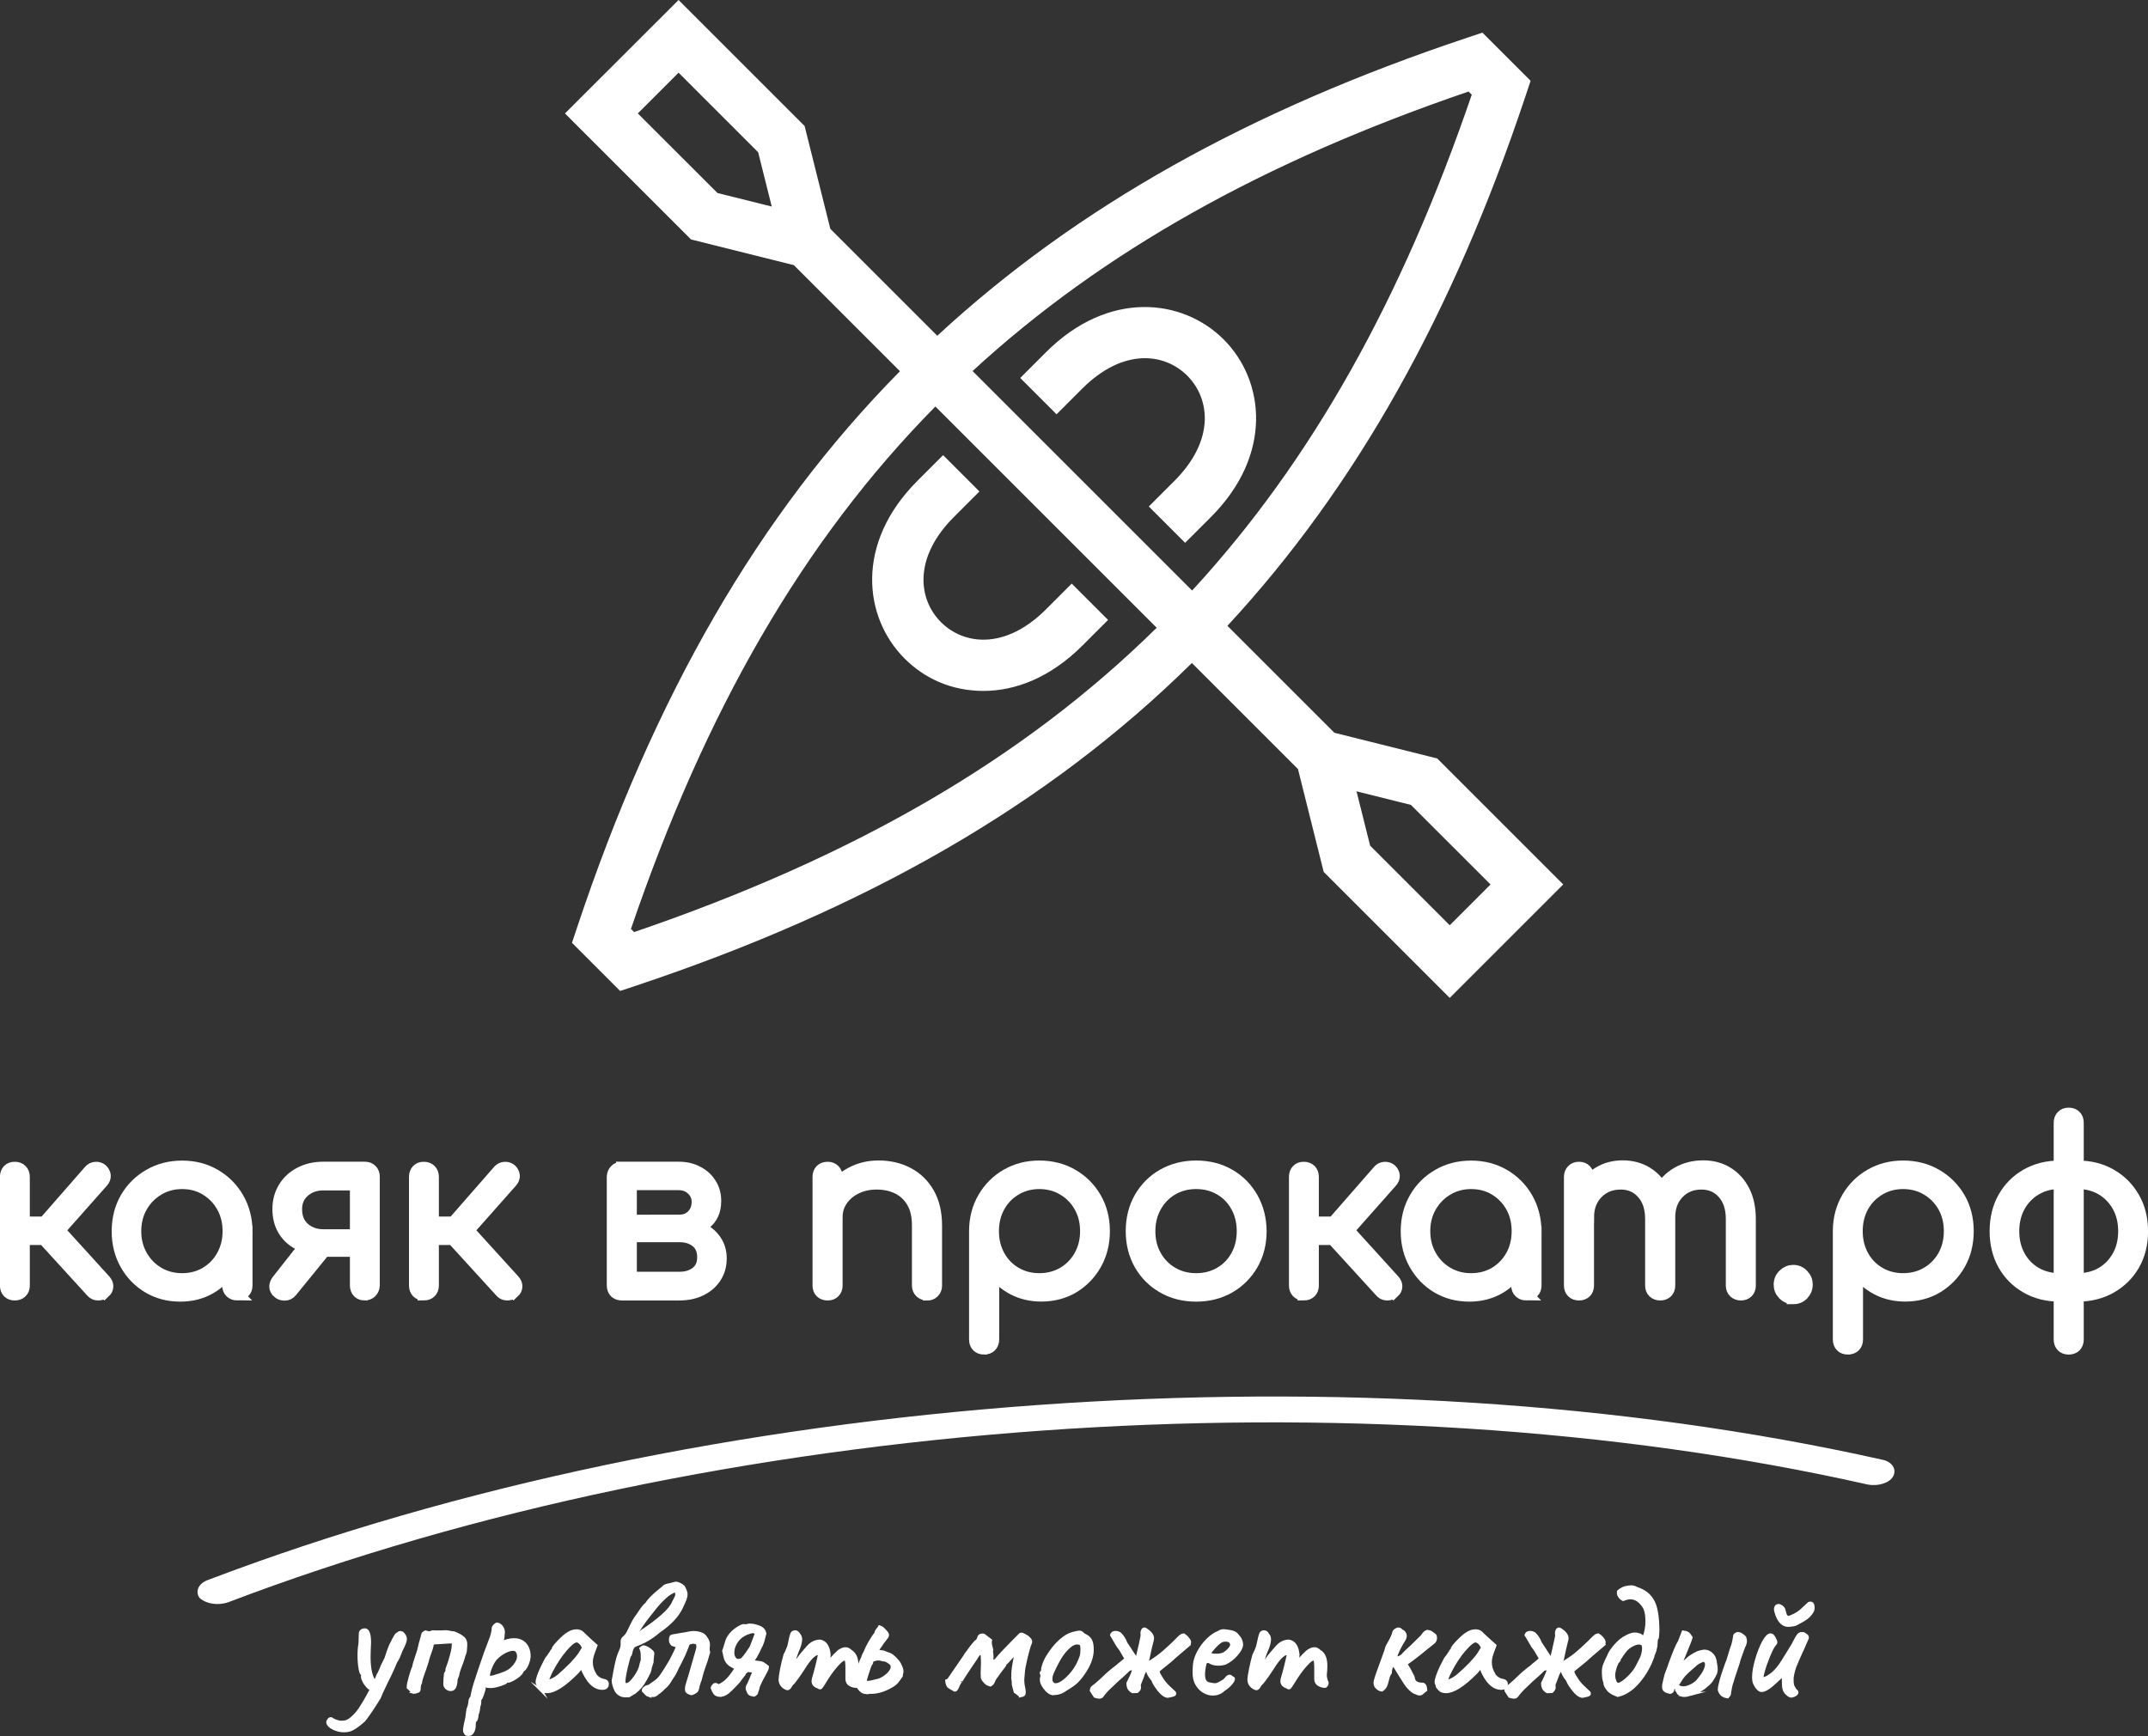 <?xml version="1.0" encoding="UTF-8"?> <svg xmlns="http://www.w3.org/2000/svg" id="Layer_2" viewBox="0 0 350.04 282.97"><rect x="0" y="0" width="350.04" height="282.97" fill="#333333" stroke="none"/><defs><style>.cls-1,.cls-2,.cls-3{fill:#fff;}.cls-2{stroke-width:.5px;}.cls-2,.cls-3{stroke:#fff;stroke-miterlimit:10;}.cls-3{stroke-width:2px;}</style></defs><g id="Layer_1-2"><g><path class="cls-3" d="M17.01,210.6h0c-.25,.25-.59,.38-1,.38s-.74-.14-.99-.41h0l-9.01-9.87,8.63-9.87c.25-.28,.57-.43,.94-.45,.38-.03,.7,.08,.98,.3h0c.3,.28,.46,.59,.49,.93,.03,.33-.09,.65-.34,.95h0l-7.08,7.99,7.46,8.21c.25,.28,.38,.59,.38,.93s-.15,.64-.45,.92Zm-14.62,.38h0c-.43,0-.77-.13-1.02-.39-.25-.27-.38-.62-.38-1.04h0v-17.71c0-.45,.13-.81,.38-1.07,.25-.27,.59-.4,1.02-.4h0c.45,0,.81,.13,1.07,.4,.27,.26,.4,.62,.4,1.07h0v7.46h4.6v2.64H3.86v7.61c0,.43-.13,.77-.4,1.04-.26,.26-.62,.39-1.07,.39Z"></path><path class="cls-3" d="M29.37,211.17h0c-1.93,0-3.67-.46-5.2-1.37-1.53-.92-2.75-2.17-3.64-3.76-.89-1.58-1.33-3.37-1.33-5.35h0c0-2.01,.46-3.81,1.37-5.39,.92-1.58,2.17-2.83,3.76-3.74,1.58-.92,3.37-1.38,5.35-1.38h0c1.98,0,3.76,.46,5.33,1.38,1.57,.91,2.82,2.16,3.73,3.74,.92,1.58,1.39,3.38,1.42,5.39h0l-1.17,.9c0,1.81-.42,3.44-1.27,4.89-.84,1.44-1.98,2.58-3.43,3.43-1.44,.84-3.08,1.26-4.91,1.26Zm.3-2.64h0c1.46,0,2.75-.34,3.89-1.02,1.15-.68,2.05-1.61,2.71-2.8,.67-1.2,1-2.54,1-4.02h0c0-1.51-.33-2.85-1-4.03-.66-1.18-1.57-2.11-2.71-2.8-1.14-.7-2.44-1.04-3.89-1.04h0c-1.43,0-2.73,.35-3.88,1.04-1.16,.69-2.07,1.62-2.75,2.8s-1.02,2.52-1.02,4.03h0c0,1.48,.34,2.82,1.02,4.02,.68,1.19,1.6,2.12,2.75,2.8s2.45,1.02,3.88,1.02Zm9.01,2.45h0c-.43,0-.78-.13-1.06-.39-.28-.27-.41-.62-.41-1.04h0v-6.44l.72-2.98,2.22,.57v8.85c0,.43-.14,.77-.41,1.04-.28,.26-.63,.39-1.06,.39Z"></path><path class="cls-3" d="M59.41,210.98h0c-.4,0-.74-.13-1-.39-.26-.27-.39-.63-.39-1.08h0v-5.65h-6.03v-.38c-1.28,0-2.42-.27-3.43-.8-1-.54-1.78-1.29-2.34-2.25-.55-.95-.83-2.06-.83-3.32h0c0-1.31,.31-2.47,.92-3.48,.62-1.02,1.48-1.82,2.59-2.4,1.11-.58,2.37-.87,3.81-.87h6.71c.45,0,.81,.13,1.07,.4,.27,.26,.4,.62,.4,1.07h0v17.71c-.03,.43-.17,.77-.44,1.04-.26,.26-.6,.39-1.03,.39Zm-14.09-.38h0c-.3-.28-.45-.58-.44-.9,.02-.33,.14-.64,.36-.94h0l5.28-6.71,3.73,.08-6.78,8.33c-.3,.38-.67,.56-1.12,.55-.44-.02-.78-.15-1.03-.4Zm7.39-9.23h5.31v-8.33h-5.31c-1.28,0-2.35,.37-3.2,1.12-.85,.74-1.28,1.72-1.28,2.95h0c0,1.33,.43,2.37,1.28,3.13,.85,.75,1.92,1.13,3.2,1.13Z"></path><path class="cls-3" d="M83.67,210.6h0c-.25,.25-.59,.38-1,.38s-.74-.14-.99-.41h0l-9.01-9.87,8.63-9.87c.25-.28,.57-.43,.94-.45,.38-.03,.7,.08,.98,.3h0c.3,.28,.46,.59,.49,.93,.03,.33-.09,.65-.34,.95h0l-7.08,7.99,7.46,8.21c.25,.28,.38,.59,.38,.93s-.15,.64-.45,.92Zm-14.62,.38h0c-.43,0-.77-.13-1.02-.39-.25-.27-.38-.62-.38-1.04h0v-17.71c0-.45,.13-.81,.38-1.07,.25-.27,.59-.4,1.02-.4h0c.45,0,.81,.13,1.07,.4,.27,.26,.4,.62,.4,1.07h0v7.46h4.6v2.64h-4.6v7.61c0,.43-.13,.77-.4,1.04-.26,.26-.62,.39-1.07,.39Z"></path><path class="cls-3" d="M110.73,210.98h-9.38c-.45,0-.81-.13-1.08-.39-.26-.27-.39-.63-.39-1.08h0v-17.71c.03-.43,.17-.77,.43-1.03,.27-.27,.62-.4,1.04-.4h0c.43,0,.77,.13,1.03,.4,.27,.26,.4,.62,.4,1.07h0v7.16h7.95v.53c1.31,0,2.47,.24,3.48,.72,1.02,.48,1.81,1.14,2.37,1.98,.57,.84,.85,1.8,.85,2.88h0c0,1.16-.28,2.17-.85,3.05-.56,.88-1.35,1.57-2.37,2.07-1.01,.5-2.17,.75-3.48,.75h0Zm-7.95-9.5v6.82h7.95c1.13,0,2.06-.29,2.79-.87,.73-.58,1.09-1.41,1.09-2.49h0c0-1.13-.36-1.99-1.09-2.57-.73-.59-1.66-.89-2.79-.89h-7.95Zm7.95-.87h-3.73v-1.62h3.73c.88,0,1.6-.29,2.15-.87,.55-.58,.83-1.32,.83-2.22h0c0-.8-.3-1.49-.89-2.05-.59-.57-1.33-.85-2.24-.85h-9.19v-2.64h9.19c1.16,0,2.18,.23,3.06,.7,.9,.46,1.6,1.09,2.11,1.9,.52,.8,.78,1.73,.78,2.79h0c0,1.63-.55,2.85-1.65,3.66-1.09,.8-2.47,1.21-4.16,1.21h0Z"></path><path class="cls-3" d="M151.08,210.98h0c-.43,0-.78-.14-1.06-.41s-.41-.62-.41-1.02h0v-9.8c0-1.56-.3-2.84-.89-3.84-.59-1-1.39-1.76-2.41-2.26-1.01-.5-2.16-.75-3.44-.75h0c-1.23,0-2.34,.24-3.34,.72-.99,.48-1.77,1.13-2.35,1.96s-.87,1.77-.87,2.83h-2.07c.05-1.58,.48-2.99,1.28-4.23,.8-1.25,1.87-2.23,3.2-2.94,1.33-.72,2.81-1.08,4.45-1.08h0c1.78,0,3.38,.37,4.79,1.12,1.41,.74,2.52,1.82,3.33,3.25,.82,1.43,1.23,3.18,1.23,5.24h0v9.8c0,.4-.14,.74-.41,1.02s-.62,.41-1.02,.41Zm-16.2,0h0c-.45,0-.81-.13-1.08-.39-.26-.27-.39-.62-.39-1.04h0v-17.71c0-.45,.13-.81,.39-1.07,.27-.27,.63-.4,1.08-.4h0c.43,0,.77,.13,1.03,.4,.27,.26,.4,.62,.4,1.07h0v17.71c0,.43-.13,.77-.4,1.04s-.6,.39-1.03,.39Z"></path><path class="cls-3" d="M160.39,219.8h0c-.45,0-.81-.13-1.08-.39-.26-.27-.39-.63-.39-1.08h0v-17.79c.03-1.96,.49-3.72,1.41-5.29,.92-1.57,2.16-2.81,3.73-3.72,1.57-.9,3.34-1.36,5.3-1.36h0c2.01,0,3.81,.46,5.39,1.38,1.58,.91,2.83,2.16,3.74,3.74,.92,1.58,1.38,3.38,1.38,5.39h0c0,1.98-.45,3.77-1.34,5.35-.89,1.58-2.1,2.83-3.63,3.76-1.53,.91-3.27,1.37-5.2,1.37h0c-1.68,0-3.21-.36-4.58-1.07-1.36-.72-2.46-1.67-3.29-2.85h0v11.08c0,.45-.13,.81-.4,1.08-.26,.26-.6,.39-1.03,.39Zm8.97-11.27h0c1.46,0,2.76-.34,3.92-1.02,1.16-.68,2.06-1.61,2.73-2.8,.67-1.2,1-2.54,1-4.02h0c0-1.51-.33-2.85-1-4.03-.66-1.18-1.57-2.11-2.73-2.8-1.16-.7-2.46-1.04-3.92-1.04h0c-1.43,0-2.73,.35-3.88,1.04-1.16,.69-2.06,1.62-2.71,2.8s-.98,2.52-.98,4.03h0c0,1.48,.33,2.82,.98,4.02,.65,1.19,1.56,2.12,2.71,2.8,1.16,.68,2.45,1.02,3.88,1.02Z"></path><path class="cls-3" d="M194.93,211.17h0c-2.01,0-3.81-.45-5.39-1.36-1.58-.9-2.83-2.15-3.73-3.73-.9-1.58-1.36-3.38-1.36-5.39h0c0-2.03,.45-3.84,1.36-5.43,.9-1.58,2.15-2.83,3.73-3.73,1.58-.9,3.38-1.36,5.39-1.36h0c2.01,0,3.8,.45,5.38,1.36,1.57,.9,2.8,2.15,3.71,3.73,.9,1.58,1.37,3.39,1.39,5.43h0c0,2.01-.46,3.81-1.37,5.39-.92,1.58-2.16,2.83-3.73,3.73-1.57,.9-3.37,1.36-5.38,1.36Zm0-2.64h0c1.46,0,2.76-.34,3.92-1.02,1.16-.68,2.06-1.61,2.71-2.79,.65-1.18,.98-2.52,.98-4.03h0c0-1.51-.33-2.86-.98-4.04-.65-1.2-1.56-2.14-2.71-2.81-1.16-.68-2.46-1.02-3.92-1.02h0c-1.46,0-2.76,.34-3.92,1.02-1.16,.68-2.06,1.62-2.73,2.81-.67,1.19-1,2.54-1,4.04h0c0,1.51,.33,2.85,1,4.03,.66,1.18,1.57,2.11,2.73,2.79s2.46,1.02,3.92,1.02Z"></path><path class="cls-3" d="M227.07,210.6h0c-.25,.25-.58,.38-.99,.38s-.75-.14-1-.41h0l-9.01-9.87,8.63-9.87c.25-.28,.57-.43,.94-.45s.7,.08,.98,.3h0c.3,.28,.46,.59,.49,.93,.03,.33-.09,.65-.34,.95h0l-7.08,7.99,7.46,8.21c.25,.28,.38,.59,.38,.93s-.15,.64-.45,.92Zm-14.62,.38h0c-.43,0-.77-.13-1.02-.39-.25-.27-.38-.62-.38-1.04h0v-17.71c0-.45,.13-.81,.38-1.07,.25-.27,.59-.4,1.02-.4h0c.45,0,.81,.13,1.08,.4,.26,.26,.39,.62,.39,1.07h0v7.46h4.6v2.64h-4.6v7.61c0,.43-.13,.77-.39,1.04-.27,.26-.63,.39-1.08,.39Z"></path><path class="cls-3" d="M239.43,211.17h0c-1.93,0-3.67-.46-5.2-1.37-1.53-.92-2.74-2.17-3.63-3.76-.9-1.58-1.34-3.37-1.34-5.35h0c0-2.01,.46-3.81,1.38-5.39,.91-1.58,2.16-2.83,3.74-3.74,1.58-.92,3.37-1.38,5.35-1.38h0c1.98,0,3.76,.46,5.34,1.38,1.57,.91,2.81,2.16,3.73,3.74,.91,1.58,1.38,3.38,1.41,5.39h0l-1.17,.9c0,1.81-.42,3.44-1.26,4.89-.85,1.44-1.99,2.58-3.43,3.43-1.45,.84-3.09,1.26-4.92,1.26Zm.3-2.64h0c1.46,0,2.76-.34,3.91-1.02,1.14-.68,2.04-1.61,2.71-2.8,.66-1.2,.99-2.54,.99-4.02h0c0-1.51-.33-2.85-.99-4.03-.67-1.18-1.57-2.11-2.71-2.8-1.15-.7-2.45-1.04-3.91-1.04h0c-1.43,0-2.73,.35-3.88,1.04-1.16,.69-2.07,1.62-2.75,2.8s-1.02,2.52-1.02,4.03h0c0,1.48,.34,2.82,1.02,4.02,.68,1.19,1.6,2.12,2.75,2.8s2.45,1.02,3.88,1.02Zm9.01,2.45h0c-.43,0-.78-.13-1.06-.39-.28-.27-.41-.62-.41-1.04h0v-6.44l.72-2.98,2.22,.57v8.85c0,.43-.14,.77-.41,1.04-.28,.26-.63,.39-1.06,.39Z"></path><path class="cls-3" d="M283.71,210.98h0c-.43,0-.78-.13-1.06-.39-.28-.27-.41-.62-.41-1.04h0v-10.85c0-1.78-.46-3.19-1.39-4.23-.93-1.05-2.12-1.57-3.58-1.57h0c-1.56,0-2.83,.52-3.82,1.57-1,1.04-1.48,2.42-1.46,4.16h-2.6c.03-1.68,.39-3.17,1.09-4.45,.7-1.28,1.67-2.27,2.9-2.98,1.23-.7,2.63-1.06,4.18-1.06h0c1.48,0,2.8,.35,3.94,1.06,1.14,.7,2.03,1.7,2.68,2.98,.64,1.28,.95,2.79,.95,4.52h0v10.85c0,.43-.13,.77-.39,1.04-.27,.26-.62,.39-1.04,.39Zm-26.38,0h0c-.45,0-.81-.13-1.07-.39-.27-.27-.4-.62-.4-1.04h0v-17.71c0-.43,.13-.78,.4-1.06,.26-.28,.62-.41,1.07-.41h0c.43,0,.77,.14,1.04,.41,.26,.28,.39,.63,.39,1.06h0v17.71c0,.43-.13,.77-.39,1.04-.27,.26-.62,.39-1.04,.39Zm13.23,0h0c-.43,0-.78-.13-1.06-.39-.28-.27-.41-.62-.41-1.04h0v-10.85c0-1.78-.46-3.19-1.39-4.23-.93-1.05-2.12-1.57-3.58-1.57h0c-1.56,0-2.84,.51-3.84,1.53-1,1.01-1.51,2.34-1.51,3.97h-2.07c.05-1.61,.41-3.03,1.08-4.27,.66-1.25,1.57-2.22,2.73-2.93s2.46-1.06,3.92-1.06h0c1.48,0,2.8,.35,3.94,1.06,1.14,.7,2.03,1.7,2.68,2.98,.64,1.28,.95,2.79,.95,4.52h0v10.85c0,.43-.13,.77-.39,1.04-.27,.26-.62,.39-1.04,.39Z"></path><path class="cls-3" d="M292.22,211.58h0c-.6,0-1.12-.21-1.54-.64-.43-.43-.64-.94-.64-1.54h0c0-.63,.22-1.16,.67-1.58,.44-.43,.94-.64,1.52-.64h0c.6,0,1.12,.22,1.54,.67,.43,.44,.64,.95,.64,1.56h0c0,.58-.21,1.09-.62,1.53-.42,.44-.94,.65-1.57,.65Z"></path><path class="cls-3" d="M301.15,219.8h0c-.45,0-.81-.13-1.07-.39-.27-.27-.4-.63-.4-1.08h0v-17.79c.03-1.96,.5-3.72,1.42-5.29,.91-1.57,2.16-2.81,3.73-3.72,1.57-.9,3.33-1.36,5.29-1.36h0c2.01,0,3.81,.46,5.39,1.38,1.58,.91,2.83,2.16,3.76,3.74,.91,1.58,1.37,3.38,1.37,5.39h0c0,1.98-.44,3.77-1.33,5.35-.9,1.58-2.11,2.83-3.64,3.76-1.53,.91-3.27,1.37-5.2,1.37h0c-1.68,0-3.21-.36-4.57-1.07-1.37-.72-2.47-1.67-3.3-2.85h0v11.08c0,.45-.13,.81-.39,1.08-.27,.26-.62,.39-1.04,.39Zm8.97-11.27h0c1.46,0,2.76-.34,3.92-1.02s2.07-1.61,2.74-2.8c.66-1.2,.99-2.54,.99-4.02h0c0-1.51-.33-2.85-.99-4.03-.67-1.18-1.58-2.11-2.74-2.8-1.16-.7-2.46-1.04-3.92-1.04h0c-1.43,0-2.73,.35-3.88,1.04-1.16,.69-2.06,1.62-2.71,2.8-.65,1.18-.98,2.52-.98,4.03h0c0,1.48,.33,2.82,.98,4.02,.65,1.19,1.56,2.12,2.71,2.8,1.16,.68,2.45,1.02,3.88,1.02Z"></path><path class="cls-3" d="M338.57,211.17h0v-2.64c1.48,0,2.8-.33,3.94-.99,1.14-.67,2.03-1.6,2.69-2.78,.65-1.18,.98-2.54,.98-4.07h0c0-1.53-.33-2.89-.98-4.07-.65-1.18-1.55-2.11-2.69-2.79-1.15-.68-2.46-1.02-3.94-1.02h0v-2.64c2.03,0,3.84,.45,5.41,1.36,1.57,.9,2.8,2.14,3.71,3.72,.9,1.57,1.36,3.38,1.36,5.44h0c0,2.03-.44,3.84-1.33,5.41-.9,1.57-2.14,2.8-3.72,3.71-1.58,.9-3.39,1.36-5.43,1.36Zm-2.9-2.64v2.64c-2.06,0-3.87-.45-5.44-1.36-1.57-.9-2.8-2.14-3.68-3.71-.88-1.57-1.32-3.38-1.32-5.41h0c0-2.06,.44-3.87,1.32-5.44,.88-1.57,2.11-2.81,3.68-3.72,1.57-.9,3.38-1.36,5.44-1.36h0v2.64c-1.48,0-2.79,.34-3.93,1.02-1.15,.68-2.05,1.61-2.7,2.79-.65,1.18-.98,2.54-.98,4.07h0c0,1.53,.33,2.89,.98,4.07,.65,1.18,1.55,2.11,2.7,2.78,1.14,.66,2.45,.99,3.93,.99h0Zm1.43,11.27h0c-.43,0-.77-.13-1.03-.39-.27-.27-.4-.63-.4-1.08h0v-35.31c0-.45,.13-.81,.4-1.07,.26-.27,.6-.4,1.03-.4h0c.45,0,.81,.13,1.08,.4,.26,.26,.39,.62,.39,1.07h0v35.31c0,.45-.13,.81-.39,1.08-.27,.26-.63,.39-1.08,.39Z"></path></g><path class="cls-1" d="M155.43,84.29c-3.12,3.12-4.82,6.53-4.93,9.87-.09,2.76,.92,5.33,2.84,7.25,3.74,3.74,10.49,4.54,17.12-2.09l4.19-4.19,5.92,5.92-4.19,4.19c-5.2,5.2-10.89,7.38-16.11,7.38s-9.59-2.01-12.86-5.28c-6.68-6.68-8.1-18.77,2.09-28.96l4.19-4.19,5.92,5.92-4.19,4.19Zm31.78-1.73l5.92,5.92,4.19-4.19c10.19-10.19,8.77-22.29,2.09-28.96-6.68-6.68-18.77-8.1-28.96,2.09l-4.19,4.19,5.92,5.92,4.19-4.19c6.63-6.63,13.38-5.84,17.12-2.09,1.91,1.92,2.92,4.49,2.84,7.25-.11,3.34-1.81,6.75-4.93,9.87l-4.19,4.19Zm67.53,61.61l-18.49,18.49-20.54-20.54-4.19-16.76-17.29-17.29c-23.42,23.12-53.04,40.08-90.71,52.64l-2.46,.82-7.85-7.85,.82-2.46c12.55-37.67,29.52-67.29,52.63-90.71l-17.29-17.29-16.76-4.19-20.54-20.54L110.58,0l20.54,20.54,4.19,16.76,17.43,17.43c22.73-21.04,50.97-36.78,86.38-48.59l2.46-.82,7.85,7.85-.82,2.46c-11.8,35.41-27.55,63.65-48.59,86.38l17.43,17.43,16.76,4.19,20.54,20.54ZM158.49,60.48l35.78,35.78c19.53-21.2,34.2-47.54,45.57-80.83l-.52-.51c-33.29,11.37-59.62,26.04-80.83,45.56Zm-32.72-26.8l-2.22-8.86-12.97-12.97-6.64,6.64,12.98,12.97,8.86,2.21Zm62.72,68.64l-36.06-36.06c-21.6,21.9-37.47,49.59-49.61,85.16l.52,.51c35.57-12.15,63.26-28.02,85.16-49.61Zm47.77,48.49l6.64-6.64-12.98-12.97-8.86-2.21,2.22,8.86,12.97,12.97Z"></path><path class="cls-1" d="M37.12,261.2c79.56-30.35,184.53-37.89,267.28-19.21,1.65,.31,3.56-.26,4.13-1.38,.57-1.12-.17-2.36-1.82-2.68-42.37-9.49-90.11-12.32-137.74-8.9-47.62,3.42-94.48,13.05-135.05,28.5-1.59,.55-2.14,1.88-1.42,2.91,1.05,1,3.02,1.3,4.61,.75Z"></path><g><path class="cls-2" d="M65.62,266.26c.29,.29,.44,.59,.44,.91h0c0,.33-.22,.92-.66,1.75h0c-.16,.43-.32,.82-.48,1.19-.18,.37-.31,.61-.41,.72h0l-.64,1.48c-.28,.6-.62,1.31-1.03,2.12h0c-.5,1.04-.85,1.81-1.05,2.31h0l-.36,.58c-.93,1.48-1.64,2.51-2.14,3.11h0c-1.02,.91-1.81,1.43-2.36,1.58h0c-.24,.07-.53,.11-.86,.11h0c-.6,0-1.18-.14-1.73-.41-.54-.27-.85-.58-.92-.92h0c-.02-.14,.03-.28,.14-.42,.1-.15,.22-.22,.36-.22h0c.09,0,.17,.04,.22,.11h0c.15,.11,.36,.22,.66,.31,.28,.1,.59,.16,.92,.16h0c.14,0,.31-.02,.53-.05h0c.36-.07,.75-.3,1.16-.67,.41-.36,.78-.77,1.11-1.22h0c.64-.93,1.31-2.08,2.03-3.47h0c-.26-.07-.51-.26-.75-.55-.24-.28-.43-.58-.56-.89-.15-.31-.2-.55-.16-.7h0v-.3c-.17,0-.3-.32-.41-.95-.1-.62-.16-1.35-.16-2.19h0c0-.31,.02-.71,.06-1.19h0c.07-.29,.11-.66,.12-1.09,.01-.44,.02-.72,.02-.84h0v-.11c0-.23,.02-.39,.06-.48,.05-.08,.13-.17,.23-.25h0c.16-.07,.31-.11,.45-.11h0c.51,0,.77,.69,.77,2.06h0c0,.2-.02,.59-.05,1.19h0c-.02,.26-.03,.65-.03,1.17h0c0,.96,.08,1.81,.25,2.55s.42,1.24,.75,1.51h0l.17-.37c.2-.54,.35-.88,.47-1.03h0c.26-.54,.41-.88,.44-1.03h0c.04-.12,.15-.34,.31-.64h0l.36-.73c.03-.11,.15-.47,.36-1.08,.2-.59,.4-1.08,.61-1.45h0c.07-.15,.18-.36,.33-.66,.15-.28,.27-.49,.36-.62,.09-.12,.2-.21,.31-.25h0c.15-.12,.27-.19,.36-.19h0c.07,0,.2,.06,.39,.17h0Z"></path><path class="cls-2" d="M67.52,275.88c-.12-.02-.24-.08-.34-.17s-.21-.2-.33-.33c-.12-.14-.23-.24-.33-.31h0c-.01-.29,.09-.83,.31-1.62,.22-.78,.41-1.35,.58-1.7h0c.05-.35,.21-.91,.47-1.66h0c.21-.61,.32-.96,.34-1.03h0c.18-.81,.35-1.49,.52-2.03h0c.06-.17,.1-.32,.12-.47,.03-.15,.07-.24,.11-.3,.05-.06,.18-.15,.37-.25h0c.24,.09,.44,.14,.61,.14h0c.16,0,.31-.05,.45-.14h0c.05-.02,.13-.03,.23-.02s.22,.02,.34,.02h.64c.45,0,.73-.01,.86-.03h0c.19-.02,.45,0,.78,.08h0c.33,.07,.58,.11,.75,.11h0c.65,.26,1.13,.53,1.45,.8,.32,.27,.47,.65,.45,1.12h0c-.02,.19-.04,.45-.05,.8-.02,.35-.1,.65-.23,.89h0c-.01,.11-.15,.55-.41,1.3h0c-.4,1-.61,1.68-.64,2.03h0c-.02,.07-.07,.18-.14,.33-.07,.16-.11,.29-.11,.39h0c0,.21-.03,.45-.09,.73-.07,.29-.16,.5-.27,.62h0c-.15,.15-.31,.22-.5,.22h0c-.26,0-.49-.09-.69-.28-.21-.2-.3-.42-.28-.66h0c0-.45,.04-1,.11-1.66h0c.15-.16,.22-.31,.23-.47,.01-.16,.02-.25,.02-.28h0c.24-.59,.47-1.3,.69-2.12,.23-.82,.34-1.47,.34-1.94h0c0-.18-.01-.3-.03-.36h0c-.45,0-1.06,.03-1.83,.09-.78,.05-1.22,.08-1.31,.08h0c-.07,.02-.14,.06-.19,.12-.06,.06-.09,.12-.09,.19h0c-.05,.34-.19,.8-.41,1.37h0c-.04,.14-.11,.33-.2,.59-.09,.27-.16,.51-.19,.72h0c-.02,.09-.16,.52-.42,1.26h0c-.44,1.17-.67,1.92-.69,2.25h0c-.15,.26-.22,.62-.22,1.08h0c-.02,.16-.09,.26-.2,.3-.1,.04-.31,.1-.61,.19h0Z"></path><path class="cls-2" d="M76.42,282.69l-.22,.03c-.15,0-.27-.08-.36-.25h0c-.09-.12-.14-.28-.14-.47h0c0-.14,.05-.45,.14-.95h0c.2-.77,.3-1.3,.3-1.59h0c0-.09,.02-.23,.06-.41,.03-.18,.06-.34,.08-.48h0c.07-.14,.14-.33,.2-.59,.07-.27,.11-.51,.11-.72h0c0-.09,.03-.2,.09-.31,.06-.12,.14-.22,.23-.3h0c0-.1,.03-.28,.08-.52,.06-.23,.1-.39,.11-.48h0c.09-.5,.46-1.68,1.09-3.54,.62-1.86,1.16-3.37,1.61-4.51h0c.2-.47,.34-.9,.44-1.28,.09-.39,.14-.69,.14-.91h0c0-.08,.02-.16,.06-.22,.05-.06,.13-.15,.23-.27h0c.14-.12,.26-.19,.36-.19h0c.09,0,.2,.04,.31,.11,.11,.07,.22,.16,.33,.25h0c.11,.17,.2,.32,.27,.47,.06,.15,.09,.3,.09,.47h0c0,.06-.02,.24-.05,.53h0c0,.39-.08,.7-.25,.95-.17,.25-.23,.37-.2,.36h0c.83-.4,1.57-.59,2.22-.59h0c.78,0,1.39,.25,1.83,.75,.43,.5,.64,1.15,.64,1.94h0c0,.33-.09,.74-.28,1.22-.2,.47-.39,.79-.58,.95h0c-.1,0-.25,.19-.44,.58h0c-.24,.3-.64,.61-1.19,.94-.56,.32-.95,.45-1.17,.37h0s-.05,0-.08,.02c-.04,.02-.06,.07-.06,.14h0c0,.07-.31,.21-.94,.42-.62,.2-1.15,.3-1.56,.3h0c-.22,0-.38-.01-.48-.03-.11-.03-.23-.09-.34-.19h0c-.12,.14-.19,.26-.19,.36h0c0,.21-.09,.58-.28,1.11-.19,.54-.33,.81-.44,.81h0s-.05,.06-.08,.11c-.02,.05,0,.11,.08,.19h0c0,.06-.01,.19-.03,.39-.02,.21-.07,.36-.14,.47h0c0,.17-.03,.4-.08,.69-.06,.28-.13,.5-.2,.66h0c0,.22-.03,.43-.09,.64-.06,.22-.13,.33-.2,.33h0c-.11,.03-.17,.3-.17,.8h0c-.02,.46-.11,.82-.28,1.08-.17,.26-.36,.39-.58,.39h0Zm3.36-9.26c.27,0,.83-.14,1.67-.42,.84-.29,1.43-.57,1.76-.84h0c.39-.33,.7-.69,.94-1.08,.24-.37,.36-.75,.36-1.14h0c0-.3-.08-.57-.25-.81h0c-.12-.2-.34-.3-.66-.3h0c-.37,0-.82,.13-1.33,.39-.5,.25-.96,.59-1.39,1.02h0c-.33,.33-.63,.81-.89,1.44-.26,.61-.39,1.1-.39,1.45h0c0,.2,.06,.3,.17,.3h0Z"></path><path class="cls-2" d="M88.18,275.49c-.06-.11-.15-.23-.27-.34-.12-.12-.19-.21-.19-.25h0c0-.2-.05-.35-.14-.47h0s-.05-.11-.05-.25h0c0-.29,.14-.79,.42-1.5,.29-.72,.67-1.49,1.12-2.33h0c.11-.1,.26-.3,.44-.58,.18-.28,.29-.44,.34-.47h0c0-.07,.03-.14,.08-.2,.06-.07,.13-.11,.2-.11h0v-.16c0-.17,.3-.57,.91-1.22,.61-.64,1.11-1.07,1.5-1.31h0c.46-.31,.93-.47,1.42-.47h0c.33,0,.62,.09,.86,.28h0c.09,.1,.52,.5,1.26,1.19h0l1.03,.92-.5,1.37c-.17,.5-.25,.95-.25,1.36h0c0,.71,.2,1.38,.61,2.03h0c.09,.2,.28,.39,.56,.58,.27,.19,.55,.3,.83,.34h0c.41,.07,.61,.28,.61,.61h0c0,.36-.17,.58-.5,.66h0c-.07,.02-.18,.03-.33,.03h0c-1.09,0-2.04-.77-2.83-2.3h0c-.07-.11-.17-.32-.3-.61-.12-.3-.19-.5-.2-.61h0c-.11,.15-.26,.32-.42,.52-.17,.21-.32,.39-.47,.53h0c-2.02,2.01-3.61,3.01-4.76,3.01h0c-.37,0-.71-.09-1-.27h0Zm1-1.56c0,.09,.09,.12,.28,.09,.2-.04,.44-.14,.72-.28,.29-.15,.58-.34,.87-.58h0c1.59-1.37,2.74-2.57,3.44-3.58h0l.61-1c-.18-.4-.37-.68-.58-.84-.2-.18-.38-.27-.55-.27h0c-.4,0-1.01,.48-1.84,1.45-.82,.97-1.58,2.11-2.26,3.42h0c-.17,.31-.31,.63-.44,.95-.14,.32-.22,.53-.25,.62h0Z"></path><path class="cls-2" d="M102.5,276.4c-.05,0-.23,0-.53,.02-.31,.01-.6-.05-.87-.19-.28-.15-.52-.36-.7-.66h0c-.12-.24-.23-.52-.33-.83-.09-.31-.14-.58-.14-.81h0c0-.09,.02-.19,.06-.3h0c.35-2.03,.64-3.32,.86-3.86h0l.44-1.08c.09-.3,.12-.64,.09-1h0v-.11c0-.24,.09-.44,.27-.61h0c.31-.24,.56-.56,.75-.95h0c.14-.31,.34-.73,.61-1.26,.28-.54,.48-.9,.61-1.06h0c.21-.27,.4-.54,.56-.8h0c.03-.05,.17-.25,.41-.59,.23-.34,.49-.64,.78-.87h0c.35-.59,1.05-1.31,2.08-2.14h0c.45-.36,.73-.6,.84-.72h0c.05-.05,.21-.11,.48-.19,.28-.06,.46-.1,.53-.12h0c.15-.03,.4-.09,.75-.19h0c.11-.05,.32-.01,.62,.12,.3,.14,.53,.29,.69,.45h0c.29,.52,.44,.93,.44,1.22h0c0,.24-.06,.51-.17,.81-.1,.29-.32,.77-.64,1.44h0c-.66,1.33-1.86,2.6-3.62,3.79h0c-.67,.59-1.42,1.11-2.25,1.56h0c-.6,.31-1.1,.53-1.5,.66h0c-.29,.09-.5,.31-.64,.64h0c-.07,.17-.13,.37-.17,.61-.04,.24-.1,.4-.19,.47h0c-.1,.11-.29,.73-.55,1.86-.26,1.13-.39,1.91-.39,2.31h0c0,.15,.02,.27,.06,.37,.03,.11,.11,.2,.25,.25h0c.25-.05,.46-.14,.62-.25,.16-.12,.35-.33,.59-.61h0c.51-.65,.88-1.26,1.11-1.86h0c.05-.16,.1-.37,.16-.64,.06-.27,.13-.48,.2-.62h0c0-.65-.01-1.07-.03-1.26-.02-.2-.08-.43-.19-.7h0c.08-.06,.16-.12,.23-.19,.06-.06,.15-.08,.27-.06h0c.42,.09,.85,.35,1.3,.78h0c.12,.12,.16,.28,.11,.47h0c-.07,.59-.11,1.02-.11,1.26h0c-.05,.14-.15,.42-.28,.86h0c-.02,.24-.07,.47-.16,.7h0c-.33,.68-.58,1.14-.73,1.39h0c-.41,.75-.96,1.4-1.66,1.94h0l-.92,.55Zm1.28-10.23c.09,.02,.2,.03,.33,.03h0c.19,0,.34-.09,.47-.28h0c1.35-.88,2.5-1.75,3.44-2.59,.93-.83,1.5-1.55,1.73-2.14h0c.07-.15,.17-.34,.3-.58,.14-.23,.22-.44,.25-.64h0l-.11-.78c-.53,.24-.95,.46-1.26,.67-.3,.22-.68,.56-1.14,1.02h0c-.47,.47-1.17,1.3-2.09,2.5-.94,1.2-1.57,2.13-1.91,2.8h0Z"></path><path class="cls-2" d="M105.69,276.37c-.1-.03-.26-.15-.45-.36-.19-.22-.32-.36-.41-.44h0c0-.12,.04-.23,.12-.31,.08-.07,.15-.12,.19-.16h0c.05-.07,.18-.13,.37-.17,.2-.03,.32-.08,.37-.14h0c.07-.05,.26-.18,.55-.39,.3-.2,.57-.4,.8-.61,.23-.22,.42-.44,.56-.66h0c.48-.69,.99-1.5,1.53-2.44h0c.17-.32,.39-.75,.66-1.3,.26-.54,.41-.9,.45-1.06h0l-.86-.28s-.1-.11-.17-.22c-.07-.11-.11-.21-.12-.28s-.02-.16-.02-.25h0c0-.22,.03-.37,.08-.47,.04-.09,.14-.15,.28-.17h0c.58-.1,1.06-.19,1.42-.25h0c.55-.07,.97-.15,1.25-.22h0c.22-.05,.47-.08,.75-.08h0c.48,0,.91,.08,1.3,.25h0c.28,.1,.52,.32,.72,.66h0c.26,.35,.39,.71,.39,1.06h0c0,.12-.01,.25-.03,.37-.01,.11-.02,.24-.02,.37h0c0,.17,.03,.33,.08,.5h0c-.24,.88-.5,1.7-.78,2.44h0c-.05,.15-.14,.4-.25,.75-.1,.34-.19,.65-.25,.91h0c-.05,.28-.14,.54-.25,.78h0c-.15,.43-.23,.77-.27,1.03h0c-.04,.2-.12,.35-.23,.45-.12,.1-.26,.19-.39,.25-.15,.06-.23,.1-.27,.12h0c-.07,.04-.2,.02-.39-.06-.19-.07-.34-.17-.47-.3h0c-.04-.11-.06-.27-.06-.45h0c0-.15,.04-.35,.11-.61h0c.33-1.07,.79-2.62,1.36-4.65h0l.31-1.05c.05-.17,.08-.36,.08-.58h0c0-.17-.03-.33-.08-.5h0c-.3-.11-.54-.17-.7-.17h0c-.08,0-.18,.02-.3,.05-.11,.04-.22,.07-.31,.09h0c-.18,.12-.29,.3-.33,.53h0c-.35,.92-.71,1.73-1.08,2.44h0c-.37,.7-.66,1.27-.86,1.72h0c-.07,.19-.29,.54-.64,1.05h0c-.22,.33-.37,.58-.47,.75h0l-.31,.39c-.09,.09-.25,.24-.47,.44-.22,.21-.37,.36-.47,.45h0l-.86,.66c-.11,.09-.31,.14-.59,.12-.29-.01-.48-.02-.58-.02h0Z"></path><path class="cls-2" d="M117.42,276.35c-.43,0-.74-.12-.94-.36h0c-.17-.26-.31-.55-.42-.86h0c.04-.14,.11-.26,.2-.37,.09-.12,.2-.19,.33-.19h0c.07,0,.16,.03,.25,.08h0s.08,.02,.11,.06c.04,.04,.09,.08,.14,.11h0c.61-.28,1.12-.64,1.53-1.08,.42-.45,.88-1.07,1.41-1.86h0c-.31-.09-.62-.24-.92-.44-.31-.21-.53-.42-.66-.64h0c-.17-.28-.29-.62-.36-1.03-.07-.41-.12-.64-.14-.69h0c.07-.17,.18-.51,.33-1.03h0c.07-.29,.16-.55,.25-.78,.09-.22,.25-.47,.47-.77h0c.28-.37,.67-.72,1.17-1.05,.5-.32,.85-.48,1.05-.48h0c.16,.05,.36,.05,.61-.02,.25-.06,.43-.08,.53-.05h0c.07,.02,.14,.03,.2,.02,.05-.01,.1,0,.16,.02h0c.56,.11,1,.26,1.31,.44,.31,.18,.52,.47,.61,.87h0c-.04,.12-.1,.35-.17,.67-.07,.32-.16,.61-.25,.87-.09,.26-.2,.5-.33,.72h0l-.33,.7c-.33,.66-.62,1.15-.86,1.47h0l.05,.16c.24,.06,.48,.1,.73,.12,.25,.03,.42,.06,.52,.08h0c.22,.05,.43,.16,.64,.33,.2,.17,.33,.28,.41,.33h0v.11c0,.11-.04,.23-.11,.36h0c-.22,.45-.39,.78-.52,1h0c-.09,.17-.21,.37-.34,.62-.12,.25-.26,.54-.41,.87h0c-.06,.11-.13,.34-.2,.67h0c-.12,.41-.2,.64-.22,.69h0c-.21,.21-.34,.31-.39,.31h0s-.06-.02-.11-.05c-.05-.03-.14-.05-.25-.05h0c-.26-.05-.44-.19-.53-.41h0c-.01-.07-.05-.17-.12-.3-.06-.11-.09-.22-.09-.31h0c0-.21,.09-.46,.28-.75h0c.09-.19,.21-.46,.36-.83h0c.07-.21,.2-.52,.39-.92h0s.06-.09,.08-.14,.03-.11,.03-.17h-.19l-.84-.12c-.05,.03-.15,.1-.3,.2s-.26,.26-.34,.45h0c-.07,.07-.24,.3-.52,.67h0c-.19,.29-.41,.57-.67,.83h0c-.6,.65-1.09,1.12-1.47,1.44h0c-.41,.3-.79,.45-1.14,.45h0Zm3.33-5.76c.17-.04,.48-.39,.95-1.03,.46-.65,.71-1.05,.77-1.22h0c.07-.17,.2-.5,.39-1,.19-.5,.33-.88,.42-1.14h0c-.24-.17-.45-.25-.64-.25h0c-.05,0-.21,.04-.47,.11h0c-1.38,.41-2.27,1.28-2.67,2.61h0c-.05,.24-.08,.47-.08,.69h0c0,.37,.08,.69,.25,.94,.17,.25,.4,.37,.69,.37h0c.14,0,.27-.03,.39-.08h0Z"></path><path class="cls-2" d="M139.76,274.07c.07,.05,.11,.14,.11,.25h0c0,.14-.04,.26-.12,.37-.08,.12-.16,.19-.23,.19h0c-.35,0-.69-.1-1.02-.3-.32-.2-.48-.5-.48-.92h0v-1.73c0-.86-.06-1.35-.19-1.47h0c-.28-.15-.76,.16-1.44,.92-.68,.76-1.33,1.66-1.95,2.69h0c-.2,.33-.36,.59-.5,.78-.12,.19-.22,.28-.3,.28h0c-.06,0-.16-.05-.28-.14h0c-.57-.17-.86-.49-.86-.97h0c0-.06,.02-.18,.05-.36h0c.19-.61,.37-1.3,.56-2.05,.19-.75,.33-1.38,.44-1.91h0c-.05-.1-.14-.16-.27-.16h0c-.19,0-.4,.09-.64,.28h0c-.47,.31-1.06,1.06-1.78,2.23h0c-.91,1.38-1.54,2.23-1.89,2.53h0c-.12,.22-.24,.39-.34,.52-.1,.11-.2,.17-.28,.17h0c-.07,0-.21-.05-.42-.16h0c-.53-.32-.8-.77-.8-1.34h0c0-.27,.08-.82,.23-1.66,.17-.83,.35-1.61,.56-2.33h0c.17-.31,.32-.64,.45-.98,.15-.34,.22-.55,.22-.62h0c.07-.39,.16-.8,.27-1.25,.11-.45,.2-.7,.25-.75h0c.14-.12,.29-.19,.45-.19h0c.27,0,.47,.15,.61,.44h0c.2,.21,.3,.47,.3,.78h0c0,.34-.1,.8-.3,1.36h0c-.31,.68-.66,1.67-1.03,2.98h0c.39-.42,.66-.74,.83-.98h0c.45-.64,1.02-1.34,1.72-2.11h0c.57-.64,1.22-.95,1.95-.95h0c.84,.15,1.33,.86,1.47,2.14h0c0,.22-.02,.49-.06,.81-.03,.32-.06,.53-.08,.62h0c.07-.1,.26-.34,.56-.72,.31-.36,.69-.74,1.12-1.14h0c.41-.31,.79-.47,1.14-.47h0c.29,0,.55,.12,.78,.36h0c.39,.23,.66,.54,.83,.94s.25,.9,.25,1.5h0c0,.32-.01,.57-.03,.75h0c-.04,.37-.06,.61-.06,.7h0c0,.34,.07,.69,.2,1.05h0Z"></path><path class="cls-2" d="M141.17,275.88c-.29,0-.52-.07-.69-.2-.17-.12-.31-.27-.44-.44-.14-.17-.23-.29-.28-.36h0c-.19-.26-.28-.58-.28-.95h0c0-.5,.12-1.12,.36-1.87,.24-.74,.49-1.36,.75-1.86h0c.02-.17,.1-.37,.23-.61,.15-.24,.23-.42,.27-.53h0c.07-.24,.31-.71,.7-1.41,.41-.69,.72-1.15,.94-1.39h0c.02-.23,.11-.44,.28-.62,.17-.2,.28-.34,.33-.44h0c.05,.02,.15,.06,.28,.11,.12,.06,.26,.18,.41,.34h0c.06,.08,.16,.19,.3,.33,.14,.12,.23,.28,.3,.47h0c0,.19-.08,.37-.25,.56-.16,.2-.25,.32-.28,.37h0c-.21,.24-.36,.45-.47,.64-.11,.19-.21,.33-.28,.42h0c-.14,.17-.28,.37-.42,.61h0c.3,.12,.5,.19,.61,.19h0c.23-.01,.47,.04,.72,.16,.26,.12,.47,.2,.64,.23h0c.3,.11,.65,.38,1.05,.8,.4,.42,.64,.75,.73,1.02h0c.2,.41,.3,.73,.3,.97h0c0,.09,0,.17-.02,.22h0c-.06,.17-.09,.34-.09,.53h0c-.07,.1-.2,.28-.37,.53-.18,.25-.34,.46-.5,.62-.17,.17-.38,.32-.64,.47h0c-1.28,.76-2.49,1.11-3.64,1.06h0c-.07,0-.16,.02-.27,.05-.09,.04-.18,.04-.27-.02h0Zm-.12-1.67l.3,.03c.22,0,.48-.04,.78-.11,.29-.07,.52-.13,.69-.17h0c.48-.07,.99-.31,1.53-.72,.53-.41,.86-.82,1-1.25h0c.03-.11,.05-.21,.05-.28h0c0-.27-.09-.47-.28-.61h0c-.05-.03-.16-.1-.31-.22-.16-.11-.31-.2-.45-.25-.15-.05-.3-.08-.45-.08h-.05s-.15-.03-.31-.09h0c-.09-.03-.24-.05-.44-.05h0c-.19,0-.33,.02-.42,.05h0c-.05,.02-.14,.05-.27,.09-.14,.03-.23,.09-.3,.17-.06,.08-.09,.2-.09,.34h0s-.05,.11-.14,.2h0c-.07,.07-.28,.64-.61,1.69h0l-.22,.72s-.03,.09-.03,.14h0l.03,.39Z"></path><path class="cls-2" d="M166.34,276.4c-.11-.05-.25-.15-.41-.28-.17-.15-.33-.27-.48-.36h0c-.03-.15-.1-.38-.2-.7s-.15-.61-.12-.87h0c0-.09-.02-.24-.06-.45-.05-.21-.05-.37,0-.48h0l-.02-.33c0-.67,.16-1.7,.47-3.11h0c-.05-.07-.1-.12-.16-.14-.04-.02-.1,0-.17,.08h0c-.24,.23-.59,.61-1.06,1.14h0s-.1,.1-.22,.19c-.11,.08-.17,.19-.17,.31h0l-1,1.33c-.07,.11-.21,.31-.41,.58-.21,.26-.36,.53-.45,.81h0c-.05,.15-.14,.27-.25,.37-.12,.1-.2,.16-.22,.17h0c-.09-.03-.2-.07-.31-.11-.12-.03-.22-.08-.3-.14-.07-.07-.17-.16-.28-.27h0c-.36-.35-.51-.69-.44-1h0c-.02-.19-.03-.37-.02-.56,.01-.18,.02-.34,.02-.5h0c.02-.22,.03-.55,.03-1h0c0-.84-.05-1.37-.14-1.58h0c-.21,.02-.35,.05-.42,.09-.07,.03-.16,.14-.27,.33h0c-.04,.07-.15,.24-.33,.52-.18,.26-.4,.59-.67,.98h0c-.28,.43-.64,.97-1.08,1.62-.43,.67-.64,.99-.62,.98h0c-.22,.25-.4,.58-.55,1h0c-.21,.46-.41,.58-.61,.37h0c-.39-.2-.67-.37-.86-.52h0c-.17-.3-.26-.6-.28-.89h0c.05-.02,.11-.05,.19-.09,.08-.05,.14-.09,.17-.12,.04-.04,.07-.09,.08-.14h0l2.11-3.08,.36-.53c.09-.19,.34-.54,.75-1.05h0c.04-.09,.22-.34,.55-.75,.32-.41,.54-.64,.66-.7h0c.09-.05,.17-.15,.23-.28,.06-.15,.1-.23,.12-.27h0c.05-.3,.24-.45,.58-.45h0c.11,0,.2,.01,.25,.03h0l1.08,.83c-.02,.07-.03,.19-.03,.36h0c0,.26,.08,.65,.23,1.17h0c-.02,.05-.03,.14-.03,.25h0c0,.15,.02,.29,.05,.44,.02,.14,.03,.28,.03,.42h0c0,.11-.01,.2-.03,.25h0c0,.35,.09,.53,.28,.53h0c.14,0,.29-.09,.47-.28h0c.52-.65,1.5-1.69,2.94-3.14h0c.54-.53,.83-.82,.86-.87h0c.06-.09,.16-.14,.28-.14h0c.09,0,.17,.02,.22,.05h0c.26,.14,.46,.25,.61,.34,.14,.08,.3,.23,.5,.44h0c.11,.12,.17,.27,.17,.42h0c0,.08-.03,.17-.08,.27h0c-.17,.4-.39,1.16-.67,2.3-.27,1.13-.42,1.93-.44,2.39h0c0,.14-.02,.33-.05,.59-.03,.27-.05,.51-.05,.72h0c0,.41,.04,.77,.12,1.08h0c.08,.35,.12,.65,.12,.89h0c0,.19-.04,.32-.12,.39-.08,.07-.23,.12-.45,.16h0Z"></path><path class="cls-2" d="M171.7,276.07c-.23,0-.41-.04-.53-.11-.12-.07-.31-.21-.56-.42h0c-.6-.65-.91-1.23-.91-1.76h0c0-.14,.01-.23,.03-.28h0c.05-.14,.07-.27,.06-.39-.01-.12-.02-.21-.02-.25h0c-.07-.07-.11-.12-.11-.16,0-.02,.02-.05,.06-.08,.03-.03,.06-.06,.08-.09h0c.11,0,.15-.1,.11-.31h0c-.03-.15,.04-.47,.22-.98,.19-.51,.42-.97,.7-1.39h0c.2-.33,.49-.75,.89-1.25,.41-.5,.77-.88,1.08-1.14h0c.44-.39,.83-.67,1.19-.86,.35-.19,.74-.33,1.17-.42h0c.36-.09,.61-.14,.75-.14h0c.12,0,.24,.04,.34,.11,.09,.06,.22,.18,.39,.34h0c.5,.22,.85,.5,1.05,.84,.2,.34,.3,.87,.3,1.59h0c0,1.2-.49,2.5-1.47,3.9h0c-.43,.61-.83,1.08-1.2,1.41-.36,.32-.85,.67-1.47,1.03h0c-.39,.28-.74,.48-1.06,.61-.32,.11-.69,.18-1.09,.2h0Zm2.65-2.94c.45-.5,.8-.97,1.06-1.42,.27-.44,.53-1,.77-1.69h0c.09-.31,.14-.69,.14-1.14h0c0-.55-.07-.86-.22-.94h0c-.19-.09-.37-.14-.56-.14h0c-.41,0-.83,.19-1.26,.56h0c-.54,.46-1.03,1.03-1.45,1.7-.42,.67-.85,1.5-1.3,2.5h0c-.19,.4-.28,.78-.28,1.14h0c0,.28,.07,.5,.22,.67,.14,.17,.32,.25,.56,.25h0c.61,0,1.39-.5,2.33-1.5h0Z"></path><path class="cls-2" d="M193.73,268.09c-.31,.26-.81,.68-1.48,1.26-.68,.57-1.16,1-1.45,1.28h0l-2.06,1.67c0,.2,.03,.36,.08,.48,.04,.11,.11,.25,.22,.41,.1,.16,.17,.27,.2,.34h0c.3,.52,.71,1.02,1.22,1.5,.52,.48,.83,.77,.92,.86h0c.09,.17,.07,.29-.08,.36-.16,.07-.34,.12-.56,.16-.22,.03-.37,.06-.47,.09h0c-.43-.05-.9-.39-1.41-1.02-.5-.64-.83-1.18-1-1.64h0c-.28-.35-.48-.64-.61-.86-.11-.22-.24-.55-.39-1h0c-.21,.22-.4,.53-.56,.92h0c-.07,.25-.19,.57-.36,.97h0c-.24,.57-.33,.86-.28,.86h0l.03,.28c0,.15-.02,.26-.06,.34-.05,.08-.16,.21-.33,.37h0l-.75,.02c-.31-.2-.52-.41-.61-.62-.09-.23-.14-.48-.14-.75h0c.07-.16,.23-.48,.48-.97,.24-.49,.41-.97,.52-1.45h0c-.1,0-.37,.05-.8,.14h0c-.19,.19-.36,.35-.52,.5-.16,.15-.31,.29-.45,.42h0c-.69,.59-1.26,1.12-1.72,1.58h0c-.78,.7-1.35,1.31-1.7,1.83h0c-.1,.15-.27,.22-.5,.22h0c-.12,0-.34-.05-.66-.14h0l-.61-.94c0-.31,.14-.54,.41-.67h0c.24-.18,.58-.47,1.03-.87,.45-.41,.87-.81,1.28-1.2h0c.17-.15,.4-.34,.69-.58,.29-.24,.52-.42,.69-.53h0c.21-.2,.45-.4,.73-.61h0c.41-.33,.68-.57,.83-.72h0l-.42-.72c-.05-.07-.16-.26-.31-.55-.16-.28-.33-.53-.52-.73h0c-.09-.12-.34-.55-.75-1.26h0c-.03-.07-.08-.16-.16-.27-.06-.1-.13-.22-.2-.34h0c.09-.28,.31-.42,.64-.42h0c.22,0,.44,.06,.66,.17h0c.45,.41,.79,.93,1.03,1.58h0c.24,.36,.44,.66,.59,.89,.16,.24,.28,.43,.37,.58h0c.15,.2,.42,.62,.83,1.28h0c.09-.49,.22-1.08,.39-1.78h0c.11-.43,.23-.96,.36-1.61h0c.07-.29,.11-.52,.11-.69h0l-.02-.23v-.08c0-.19,.03-.32,.08-.39h0c.02-.07,.06-.14,.11-.19,.05-.06,.12-.09,.22-.09h0c.06,0,.15,.04,.25,.12h0c.81,.53,1.16,1.07,1.03,1.61h0l-.36,1.48c-.31,1.48-.49,2.24-.53,2.28h0l.28,.05c.94-.6,1.61-1.07,2.03-1.41h0c.32-.26,.81-.69,1.45-1.28,.64-.59,1.13-1.08,1.5-1.47h0c.19-.17,.31-.27,.37-.3,.05-.04,.18-.08,.37-.11h0c.23,.15,.43,.32,.61,.53,.19,.22,.3,.42,.34,.59h0v.09c0,.15-.05,.27-.14,.36h0Z"></path><path class="cls-2" d="M199.31,275.51c-.47,.42-1.03,.62-1.67,.62h0c-.46,0-.9-.11-1.31-.34-.42-.22-.77-.52-1.05-.91h0c-.24-.3-.41-.64-.52-1-.11-.37-.17-.83-.17-1.36h0c0-.19,.02-.56,.05-1.11h0c.06-.69,.29-1.4,.69-2.14s.89-1.4,1.48-1.98c.59-.58,1.18-.98,1.75-1.2h0c.29-.19,.56-.28,.8-.28h0c.14,0,.27,.01,.39,.03,.12,.02,.27,.04,.42,.06h0c.41,.05,.71,.13,.92,.23,.22,.09,.4,.24,.55,.45h0c.46,.46,.69,.99,.69,1.61h0c-.07,.44-.36,.94-.86,1.51-.5,.58-1.1,1.05-1.8,1.39h0c-.33,.11-.71,.17-1.14,.17h0c-.57,0-1.04-.12-1.39-.36h0c-.17-.06-.3-.09-.39-.09h0c-.17,0-.29,.11-.37,.34-.08,.22-.16,.62-.23,1.22h0c-.02,.12-.03,.31-.03,.55h0c0,.95,.32,1.47,.95,1.56h0c.43,.09,.73,.14,.91,.14h0c.23,0,.48-.08,.75-.23h0l.53-.3c.11-.05,.22-.12,.31-.22,.08-.09,.17-.18,.25-.25h0s.08-.1,.16-.19c.07-.08,.15-.14,.22-.16,.06-.03,.12-.05,.17-.05h0c.07,0,.16,.04,.25,.12,.09,.08,.17,.14,.22,.17h0c.17,0,.2,.12,.11,.36-.09,.23-.29,.49-.59,.8-.3,.3-.65,.57-1.03,.81h0Zm-.03-5.87c.31-.12,.63-.35,.95-.69,.32-.33,.48-.61,.48-.83h0c0-.23-.08-.42-.25-.56s-.4-.22-.69-.22h0c-.23,0-.4,.02-.5,.05h0c-.26,.07-.57,.28-.92,.61-.34,.32-.65,.65-.91,.98-.26,.33-.36,.53-.31,.58h0c.09,.17,.45,.25,1.08,.25h0c.43,0,.78-.06,1.06-.17h0Z"></path><path class="cls-2" d="M216.16,274.07c.07,.05,.11,.14,.11,.25h0c0,.14-.04,.26-.12,.37-.08,.12-.16,.19-.23,.19h0c-.35,0-.69-.1-1.02-.3-.32-.2-.48-.5-.48-.92h0v-1.73c0-.86-.06-1.35-.19-1.47h0c-.28-.15-.76,.16-1.44,.92-.68,.76-1.33,1.66-1.95,2.69h0c-.21,.33-.37,.59-.5,.78-.12,.19-.22,.28-.3,.28h0c-.06,0-.16-.05-.28-.14h0c-.57-.17-.86-.49-.86-.97h0c0-.06,.02-.18,.05-.36h0c.19-.61,.37-1.3,.56-2.05,.19-.75,.33-1.38,.44-1.91h0c-.05-.1-.15-.16-.28-.16h0c-.18,0-.39,.09-.62,.28h0c-.47,.31-1.06,1.06-1.78,2.23h0c-.91,1.38-1.54,2.23-1.89,2.53h0c-.12,.22-.24,.39-.34,.52-.1,.11-.2,.17-.28,.17h0c-.08,0-.22-.05-.42-.16h0c-.54-.32-.81-.77-.81-1.34h0c0-.27,.08-.82,.25-1.66,.17-.83,.35-1.61,.56-2.33h0c.17-.31,.32-.64,.45-.98,.14-.34,.2-.55,.2-.62h0c.08-.39,.18-.8,.28-1.25,.11-.45,.2-.7,.25-.75h0c.14-.12,.29-.19,.45-.19h0c.27,0,.47,.15,.61,.44h0c.2,.21,.3,.47,.3,.78h0c0,.34-.1,.8-.3,1.36h0c-.32,.68-.67,1.67-1.03,2.98h0c.39-.42,.66-.74,.83-.98h0c.45-.64,1.02-1.34,1.72-2.11h0c.57-.64,1.22-.95,1.95-.95h0c.84,.15,1.33,.86,1.47,2.14h0c0,.22-.02,.49-.06,.81-.03,.32-.06,.53-.08,.62h0c.07-.1,.26-.34,.56-.72,.3-.36,.68-.74,1.12-1.14h0c.41-.31,.79-.47,1.14-.47h0c.29,0,.55,.12,.77,.36h0c.4,.23,.68,.54,.84,.94,.17,.4,.25,.9,.25,1.5h0c0,.32-.01,.57-.03,.75h0c-.04,.37-.06,.61-.06,.7h0c0,.34,.07,.69,.2,1.05h0Z"></path><path class="cls-2" d="M230.82,275.99c-.26-.09-.5-.23-.72-.41-.23-.18-.46-.41-.7-.69h0c-.22-.25-.65-.91-1.3-1.97-.65-1.05-1-1.64-1.08-1.76h0c-.06,.15-.14,.31-.22,.48s-.14,.33-.17,.47c-.04,.14-.06,.32-.06,.55h0c-.19,.25-.33,.58-.42,.98-.1,.4-.18,.68-.23,.84h0c-.11,.41-.36,.74-.73,1h0c-.32-.02-.65-.22-.97-.61h0c-.09-.17-.14-.35-.14-.56h0c0-.2,.05-.42,.14-.66h0c.04-.17,.17-.56,.39-1.17,.22-.61,.4-1.1,.53-1.47h0c.09-.24,.24-.65,.45-1.23,.22-.58,.33-.93,.34-1.05h0c.06-.24,.23-.58,.5-1.02h0c.37-.65,.61-1.18,.7-1.61h0c.03-.14,.12-.26,.28-.37,.16-.12,.32-.19,.48-.19h0c.21,0,.37,.1,.5,.31h0s.1,.04,.17,.06c.07,.03,.13,.07,.17,.12h0c.18,.19,.27,.4,.27,.64h0c0,.12-.04,.28-.12,.47h0c-.14,.24-.28,.47-.42,.7h0c-.24,.41-.44,.78-.59,1.11-.16,.33-.34,.8-.55,1.41h0c.48-.11,.79-.21,.94-.3,.16-.08,.41-.32,.75-.7h0c.33-.33,.65-.63,.95-.89h0c1.12-1.08,1.72-1.67,1.8-1.76h0c.15-.23,.28-.4,.39-.52,.11-.12,.26-.21,.44-.27h0c.26,.04,.44,.09,.55,.14,.1,.05,.33,.22,.67,.5h0c.08,.07,.12,.2,.12,.39h0c0,.34-.1,.59-.31,.75h0c-.05,.03-.41,.32-1.08,.86h0c-1.35,1.12-2.5,2.01-3.44,2.65h0c.41,.65,.8,1.37,1.19,2.17h0c.04,.44,.2,.74,.47,.91,.28,.17,.67,.25,1.17,.25h0c.15,.07,.24,.17,.28,.28,.05,.11,.08,.23,.09,.36,.01,.12,.02,.22,.03,.3h0c-.17,.11-.33,.25-.5,.41s-.3,.23-.41,.23h0c-.14,0-.34-.05-.61-.16h0Z"></path><path class="cls-2" d="M234.68,275.49c-.06-.11-.15-.23-.27-.34-.12-.12-.19-.21-.19-.25h0c0-.2-.05-.35-.14-.47h0s-.05-.11-.05-.25h0c0-.29,.14-.79,.42-1.5,.29-.72,.67-1.49,1.12-2.33h0c.11-.1,.26-.3,.44-.58,.17-.28,.28-.44,.34-.47h0c0-.07,.03-.14,.08-.2,.05-.07,.12-.11,.2-.11h0v-.16c0-.17,.3-.57,.91-1.22,.61-.64,1.11-1.07,1.5-1.31h0c.46-.31,.93-.47,1.41-.47h0c.33,0,.62,.09,.87,.28h0c.08,.1,.5,.5,1.26,1.19h0l1.03,.92-.5,1.37c-.17,.5-.25,.95-.25,1.36h0c0,.71,.2,1.38,.61,2.03h0c.09,.2,.28,.39,.55,.58,.28,.19,.56,.3,.84,.34h0c.41,.07,.61,.28,.61,.61h0c0,.36-.17,.58-.5,.66h0c-.07,.02-.18,.03-.33,.03h0c-1.09,0-2.04-.77-2.84-2.3h0c-.07-.11-.17-.32-.28-.61-.12-.3-.19-.5-.2-.61h0c-.11,.15-.26,.32-.42,.52-.17,.21-.32,.39-.47,.53h0c-2.02,2.01-3.61,3.01-4.78,3.01h0c-.36,0-.69-.09-.98-.27h0Zm.98-1.56c0,.09,.1,.12,.3,.09,.2-.04,.44-.14,.72-.28,.29-.15,.58-.34,.87-.58h0c1.59-1.37,2.74-2.57,3.44-3.58h0l.61-1c-.18-.4-.37-.68-.58-.84-.21-.18-.4-.27-.56-.27h0c-.39,0-.99,.48-1.83,1.45s-1.59,2.11-2.26,3.42h0c-.17,.31-.32,.63-.45,.95-.12,.32-.21,.53-.25,.62h0Z"></path><path class="cls-2" d="M261.3,268.09c-.31,.26-.81,.68-1.48,1.26-.67,.57-1.15,1-1.45,1.28h0l-2.05,1.67c0,.2,.02,.36,.06,.48,.05,.11,.12,.25,.22,.41,.1,.16,.18,.27,.22,.34h0c.29,.52,.7,1.02,1.22,1.5,.52,.48,.82,.77,.91,.86h0c.09,.17,.07,.29-.08,.36-.15,.07-.33,.12-.55,.16-.23,.03-.39,.06-.48,.09h0c-.42-.05-.88-.39-1.39-1.02-.51-.64-.85-1.18-1.02-1.64h0c-.28-.35-.48-.64-.59-.86-.12-.22-.26-.55-.41-1h0c-.2,.22-.38,.53-.55,.92h0c-.08,.25-.2,.57-.36,.97h0c-.25,.57-.34,.86-.28,.86h0l.03,.28c0,.15-.03,.26-.08,.34-.04,.08-.15,.21-.31,.37h0l-.75,.02c-.31-.2-.52-.41-.61-.62-.09-.23-.14-.48-.14-.75h0c.07-.16,.23-.48,.47-.97,.24-.49,.42-.97,.53-1.45h0c-.11,0-.39,.05-.81,.14h0c-.18,.19-.35,.35-.52,.5-.16,.15-.31,.29-.45,.42h0c-.69,.59-1.26,1.12-1.72,1.58h0c-.77,.7-1.33,1.31-1.69,1.83h0c-.11,.15-.28,.22-.5,.22h0c-.14,0-.36-.05-.67-.14h0l-.61-.94c0-.31,.14-.54,.42-.67h0c.24-.18,.58-.47,1.03-.87,.44-.41,.86-.81,1.26-1.2h0c.17-.15,.4-.34,.7-.58,.29-.24,.52-.42,.69-.53h0c.2-.2,.44-.4,.72-.61h0c.41-.33,.68-.57,.83-.72h0l-.41-.72c-.06-.07-.17-.26-.33-.55-.16-.28-.33-.53-.52-.73h0c-.08-.12-.33-.55-.73-1.26h0c-.04-.07-.09-.16-.16-.27-.06-.1-.14-.22-.22-.34h0c.09-.28,.31-.42,.64-.42h0c.23,0,.45,.06,.67,.17h0c.44,.41,.78,.93,1.03,1.58h0c.24,.36,.44,.66,.59,.89,.16,.24,.28,.43,.37,.58h0c.15,.2,.42,.62,.83,1.28h0c.09-.49,.22-1.08,.39-1.78h0c.1-.43,.22-.96,.36-1.61h0c.07-.29,.11-.52,.11-.69h0l-.03-.23v-.08c0-.19,.03-.32,.08-.39h0c.02-.07,.06-.14,.12-.19,.05-.06,.12-.09,.22-.09h0c.05,0,.14,.04,.25,.12h0c.81,.53,1.15,1.07,1.02,1.61h0l-.36,1.48c-.31,1.48-.48,2.24-.52,2.28h0l.27,.05c.95-.6,1.62-1.07,2.03-1.41h0c.33-.26,.82-.69,1.45-1.28,.64-.59,1.14-1.08,1.51-1.47h0c.19-.17,.31-.27,.36-.3,.05-.04,.18-.08,.39-.11h0c.22,.15,.42,.32,.61,.53,.19,.22,.3,.42,.33,.59h0v.09c0,.15-.05,.27-.14,.36h0Z"></path><path class="cls-2" d="M263.72,276.32c-.09,.03-.33-.05-.72-.23-.4-.2-.68-.4-.86-.59h0c-.19-.23-.33-.43-.44-.61-.1-.19-.16-.4-.16-.64h0c-.1-.26-.17-.53-.2-.8-.03-.27-.05-.61-.05-1.03h0c0-.4,.08-.78,.23-1.14,.15-.37,.35-.82,.61-1.33h0c.17-.47,.54-1.04,1.11-1.7,.58-.68,1.2-1.17,1.84-1.48h0c.52-.28,.97-.42,1.34-.42h0c.22,0,.43,.04,.64,.11h0c.22,.05,.38,.14,.48,.27,.11,.11,.2,.19,.25,.23h0c.16-.15,.29-.48,.41-1.02,.12-.52,.19-1.09,.19-1.7h0c0-1.15-.2-1.98-.59-2.5h0c-.6-.86-1.31-1.3-2.12-1.3h0c-.31,0-.7,.09-1.17,.28h0c-.24-.11-.44-.3-.61-.56s-.21-.51-.14-.75h0c.43-.35,.83-.57,1.22-.64h0c.37-.07,.65-.11,.81-.11h0c.31,0,.59,.07,.83,.22h0c.93,.3,1.64,.73,2.14,1.28,.5,.55,.84,1.21,1.03,1.97,.2,.76,.32,1.71,.36,2.86h0c.01,.17,.02,.39,.02,.67h0c0,.24-.03,.66-.08,1.26h0c-.11,.15-.18,.33-.19,.56-.02,.22-.03,.35-.03,.39h0c0,.36-.04,.63-.11,.8h0c-.02,.24-.1,.5-.23,.78-.12,.27-.19,.46-.19,.58h0c-.53,1.52-1.31,2.88-2.33,4.08-1.02,1.2-2.12,1.94-3.29,2.22h0Zm-.17-1.8c.26,.1,.71-.1,1.34-.62,.64-.53,1.17-1.1,1.59-1.72h0c.11-.17,.29-.48,.53-.95,.24-.47,.42-.82,.53-1.06h0c.2-.55,.3-1.05,.3-1.5h0c0-.31-.05-.53-.16-.64h0c-.16-.15-.35-.22-.59-.22h0c-.46,0-1.02,.23-1.69,.69h0c-.22,.17-.44,.4-.66,.69-.21,.28-.34,.46-.39,.53h0c-.19,.3-.34,.52-.45,.64h0v.06c0,.12-.05,.23-.16,.33-.09,.09-.16,.17-.2,.22h0c-.2,.4-.34,.79-.44,1.19-.09,.4-.14,.68-.14,.84h0c0,.33,.05,.65,.16,.94,.09,.3,.23,.5,.42,.59h0Z"></path><path class="cls-2" d="M275.7,276.13c-.59,.16-1.02,.23-1.28,.23h0c-.31,0-.61-.12-.89-.37h0c-.05-.06-.1-.15-.16-.27-.04-.12-.09-.2-.14-.22h0v-.11c0-.2,.12-.34,.37-.44h0c.19,.11,.42,.17,.7,.17h0c.44,0,.91-.14,1.42-.41,.51-.27,.91-.61,1.19-1.02h0c.75-.91,1.15-1.68,1.19-2.33h0c0-.17-.02-.29-.06-.37-.03-.08-.13-.22-.3-.42h0c-.69,.22-1.21,.5-1.56,.86h0c-.82,.7-1.39,1.22-1.7,1.56-.3,.34-.68,.89-1.14,1.64h0c-.3,.37-.56,.56-.78,.56h0l.03,.17c0,.27-.14,.44-.42,.5h0c-.41-.09-.69-.2-.84-.33-.16-.11-.23-.32-.23-.62h0c0-.15,.01-.27,.03-.36h0c.03-.11,.06-.22,.08-.31,.02-.1,.04-.2,.06-.3h0c.03-.12,.08-.32,.14-.59s.12-.48,.19-.62h0c.33-.86,.52-1.37,.55-1.53h0c.37-1.01,.68-1.8,.91-2.36,.23-.55,.44-.96,.62-1.23h0l.61-1.59c.33,.04,.58,.11,.73,.22,.16,.09,.34,.32,.56,.67h0c-.01,.15-.4,1.13-1.16,2.97h0c-.52,1.21-.78,1.85-.78,1.94h0s.11-.1,.33-.37c.23-.28,.54-.58,.92-.89h0c.41-.41,1-.8,1.78-1.17h0c.24-.09,.45-.15,.62-.17,.19-.03,.31-.06,.37-.08h0c.42,0,.77,.11,1.06,.33,.28,.21,.49,.46,.62,.75,.12,.3,.19,.56,.19,.78h0c.09,.41,.14,.76,.14,1.06h0c0,.2-.03,.41-.08,.62h0c-.15,.35-.35,.73-.61,1.12s-.56,.71-.89,.94h0c-.26,.26-.63,.53-1.11,.8-.48,.28-.91,.48-1.3,.59h0Zm5.76,.44c-.67-.09-1.09-.46-1.28-1.11h0c0-.28,.05-.59,.14-.92,.09-.33,.16-.58,.19-.75h0c.09-.36,.27-.92,.53-1.66h0c.17-.46,.27-.75,.31-.89h0c.17-.36,.33-.85,.5-1.47h0c.1-.39,.29-.95,.55-1.69h0c.09-.31,.2-.82,.31-1.53h0c.17-.19,.35-.28,.55-.28h0c.28,0,.64,.21,1.06,.64h0c.08,.24,.12,.44,.12,.61h0c0,.14-.04,.31-.12,.53h0c-.16,.31-.46,1.13-.92,2.47h0c-.04,.24-.22,.8-.53,1.69h0c-.31,.91-.52,1.55-.61,1.92h0c-.17,.43-.3,1.02-.41,1.76h0v.11c0,.24-.13,.43-.39,.56h0Z"></path><path class="cls-2" d="M292.08,276.43c-.14,.07-.31,.05-.52-.08-.22-.14-.43-.33-.62-.59h0c-.15-.24-.23-.48-.27-.73-.03-.26-.05-.8-.05-1.61h0c0-.19-.04-.28-.11-.28h0c-.05,0-.18,.09-.39,.27-.2,.18-.45,.41-.75,.7h0c-.48,.46-.92,.82-1.33,1.08s-.74,.38-1,.36h0c-.2,0-.41-.14-.64-.41-.24-.28-.42-.61-.55-.98h0c-.05-.22-.08-.47-.08-.77h0c0-.78,.16-1.72,.48-2.83,.32-1.11,.7-2.07,1.12-2.87,.44-.8,.82-1.2,1.16-1.2h0c.28,0,.54,.3,.78,.91h0c.05,.11,.08,.21,.08,.28h0c0,.14-.07,.27-.22,.39h0c-.28,.35-.6,.98-.97,1.89-.37,.91-.67,1.74-.87,2.51-.22,.78-.26,1.17-.12,1.17h0c.26,0,.56-.1,.91-.31,.35-.2,.71-.46,1.06-.8h0c.35-.35,.67-.73,.94-1.12,.28-.4,.62-.94,1.03-1.62h0c.78-1.24,1.21-1.96,1.28-2.16h0c.27-.52,.47-.86,.59-1.02,.11-.16,.27-.27,.45-.33h.39c.11,.02,.24,.1,.39,.25h0c.12,.06,.2,.12,.23,.19,.03,.06,.05,.15,.05,.27h0l-.45,1.02-.25,.59c-.02,.07-.12,.29-.3,.64h0c-.43,.94-.75,1.69-.98,2.26-.22,.57-.38,1.17-.48,1.78h0c-.02,.09-.03,.25-.03,.47h0c0,.55,.05,.94,.16,1.16h0c.17,.33,.33,.58,.5,.73h0c.09,.07,.14,.15,.14,.22h0c0,.12-.1,.26-.31,.39-.22,.12-.37,.19-.45,.19h0Zm-.37-11.51c-1.12,.14-1.9-.63-2.33-2.3h0c-.03-.15-.05-.24-.05-.3h0c0-.14,.04-.28,.11-.42h0c.03-.07,.1-.13,.22-.17,.11-.03,.21-.04,.28-.02h0c.24,.08,.42,.2,.55,.34,.14,.14,.22,.31,.25,.52h0c.06,.12,.09,.25,.09,.37h0c.15,.47,.35,.7,.61,.7h0c.05,0,.19-.04,.41-.11h0c.78-.32,1.36-.68,1.75-1.06h0s.39-.36,1.17-1.08h0l.02-.03c.08-.03,.15-.05,.2-.05h0c.12,0,.22,.03,.28,.08h0c.09,.11,.15,.22,.16,.31,.02,.08,.03,.17,.03,.27v.22h0l-.03,.06c.04,.11-.05,.33-.27,.66-.23,.32-.48,.58-.75,.78h0c-.35,.28-.94,.62-1.75,1.03h0c-.14,.07-.3,.12-.5,.14-.21,.02-.36,.04-.45,.05h0Z"></path></g></g></svg> 